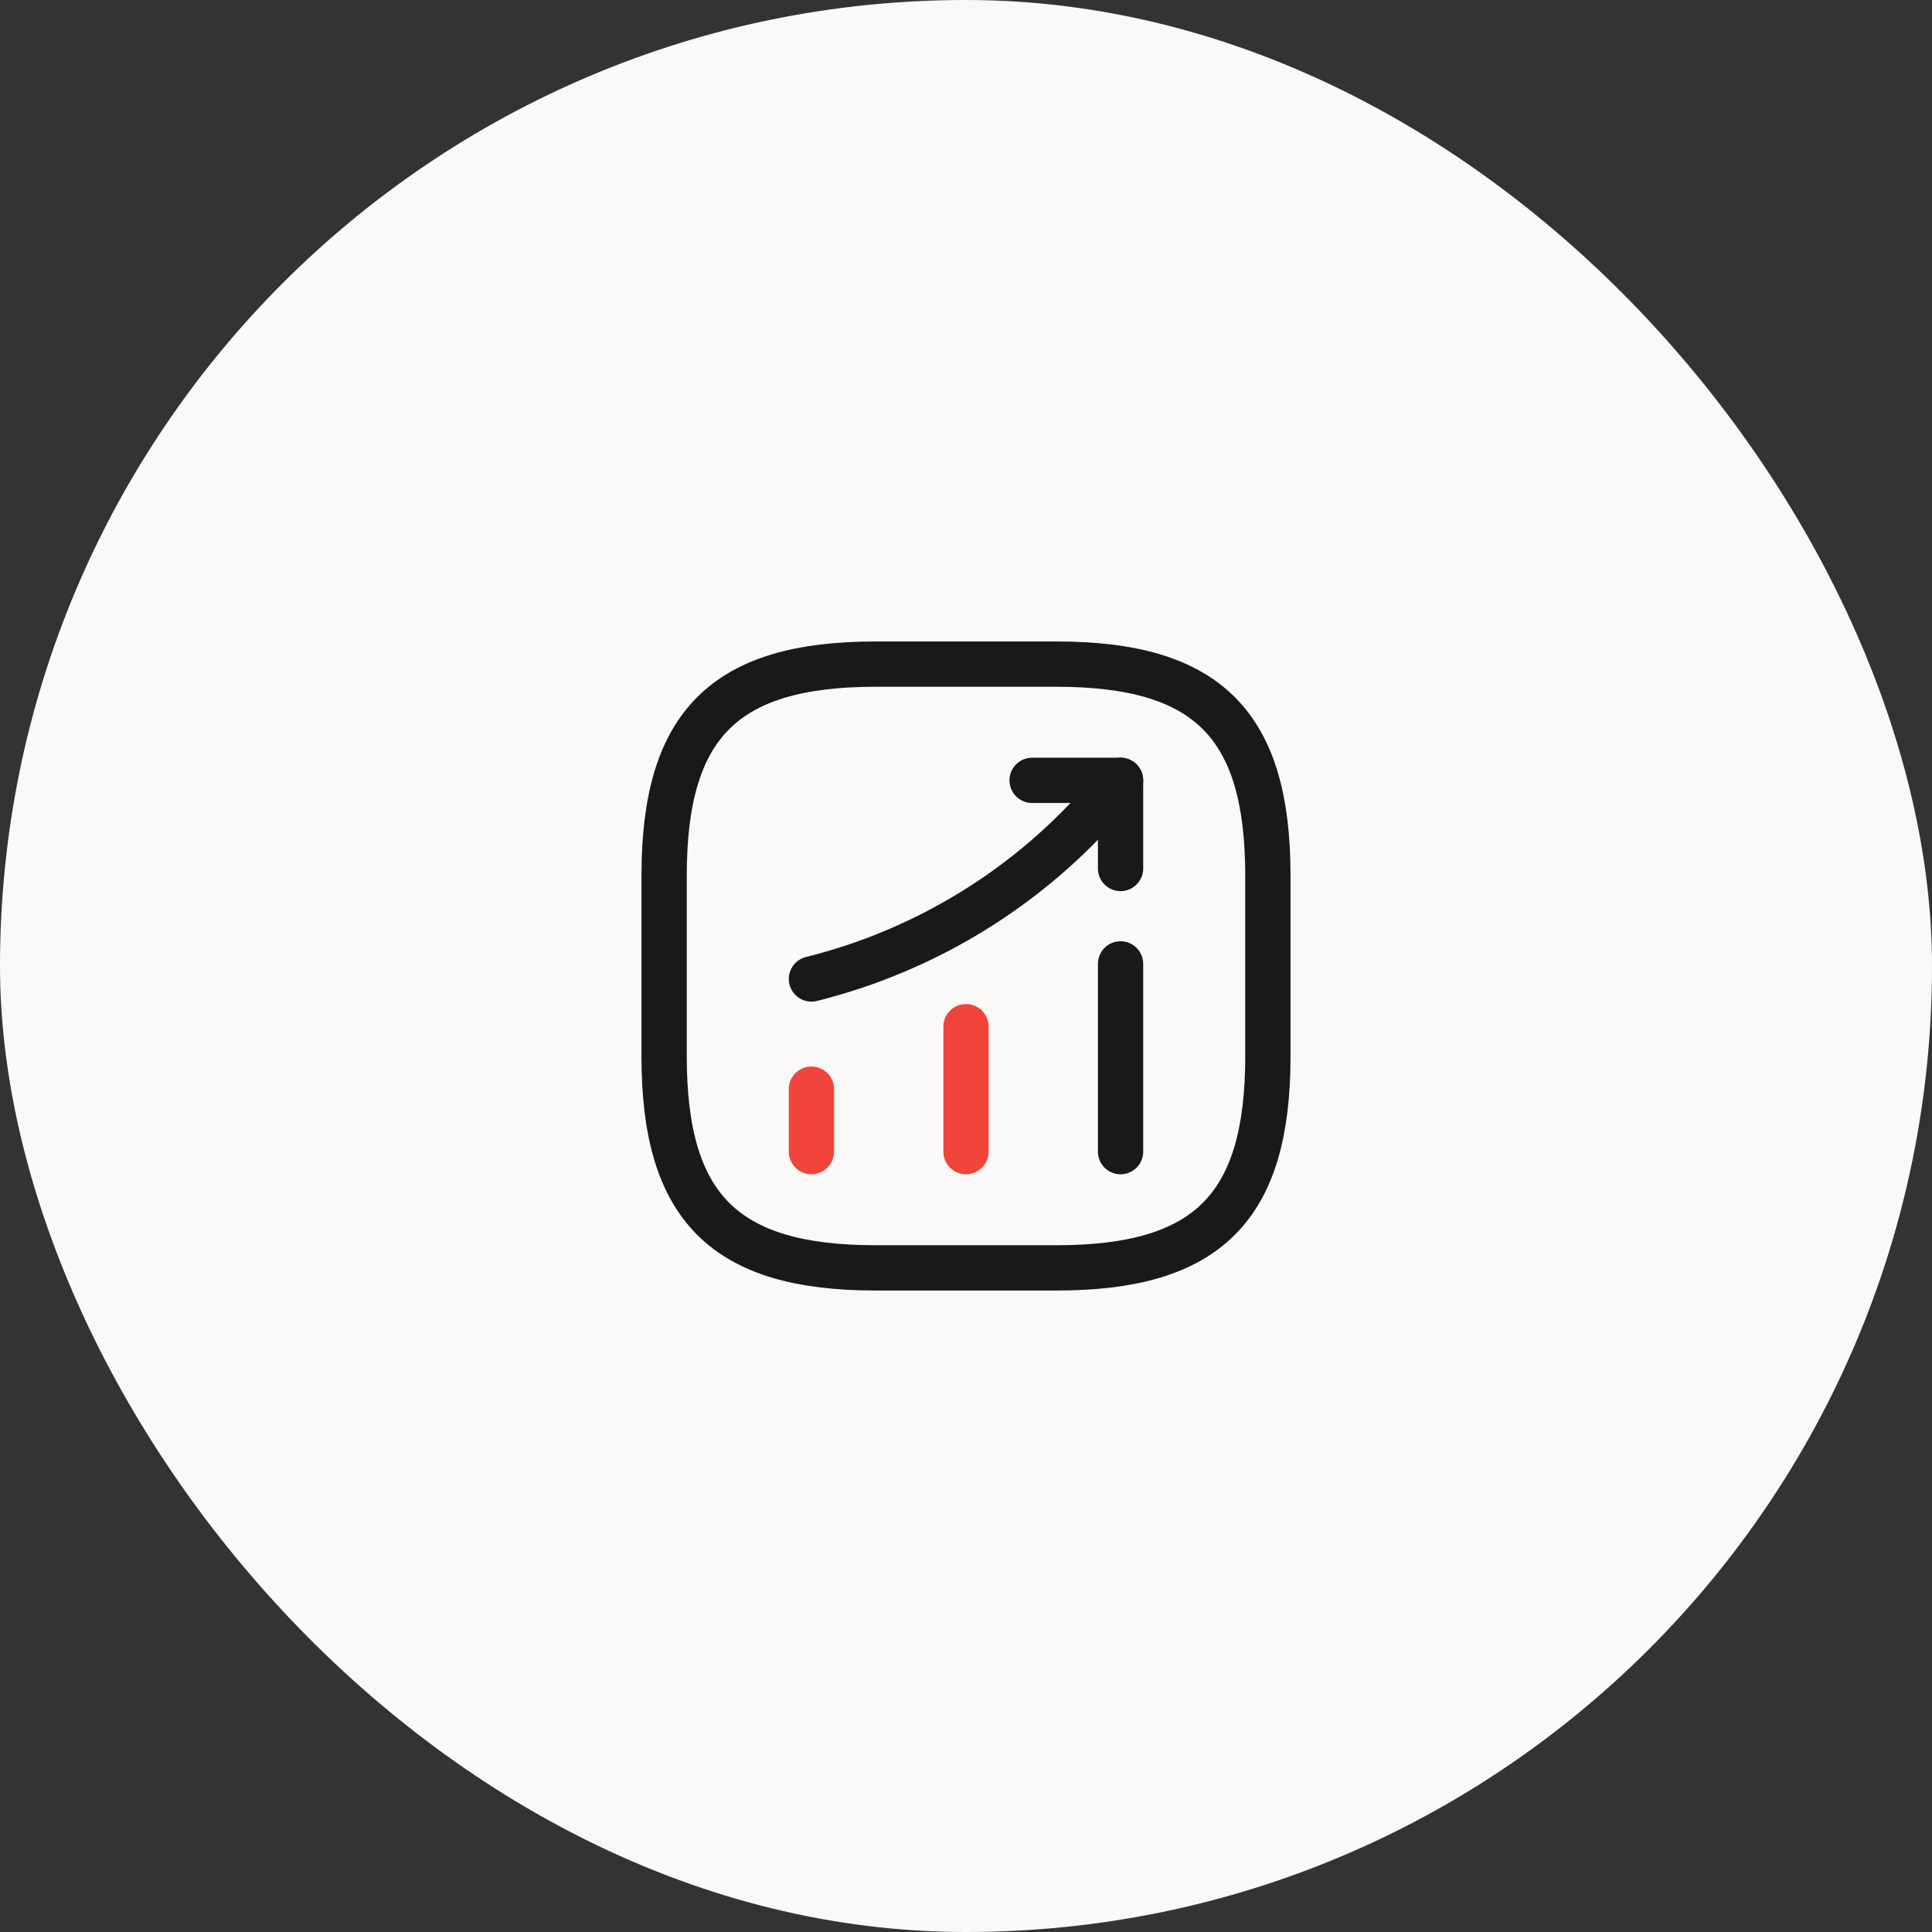 <svg width="64" height="64" viewBox="0 0 64 64" fill="none" xmlns="http://www.w3.org/2000/svg">
<rect x="0" y="0" width="64" height="64" fill="#333333" stroke="none"/>
<rect width="64" height="64" rx="32" fill="#FAF9F7"/>
<path d="M26.88 38.15V36.08" stroke="#F1453B" stroke-width="1.5" stroke-linecap="round"/>
<path d="M32 38.15V34.01" stroke="#F1453B" stroke-width="1.5" stroke-linecap="round"/>
<path d="M37.12 38.15V31.93" stroke="#1A1917" stroke-width="1.5" stroke-linecap="round"/>
<path d="M37.12 25.85L36.66 26.39C34.11 29.37 30.69 31.48 26.88 32.43" stroke="#1A1917" stroke-width="1.5" stroke-linecap="round"/>
<path d="M34.19 25.85H37.12V28.77" stroke="#1A1917" stroke-width="1.5" stroke-linecap="round" stroke-linejoin="round"/>
<path d="M29 42H35C40 42 42 40 42 35V29C42 24 40 22 35 22H29C24 22 22 24 22 29V35C22 40 24 42 29 42Z" stroke="#1A1917" stroke-width="1.5" stroke-linecap="round" stroke-linejoin="round"/>
</svg>
